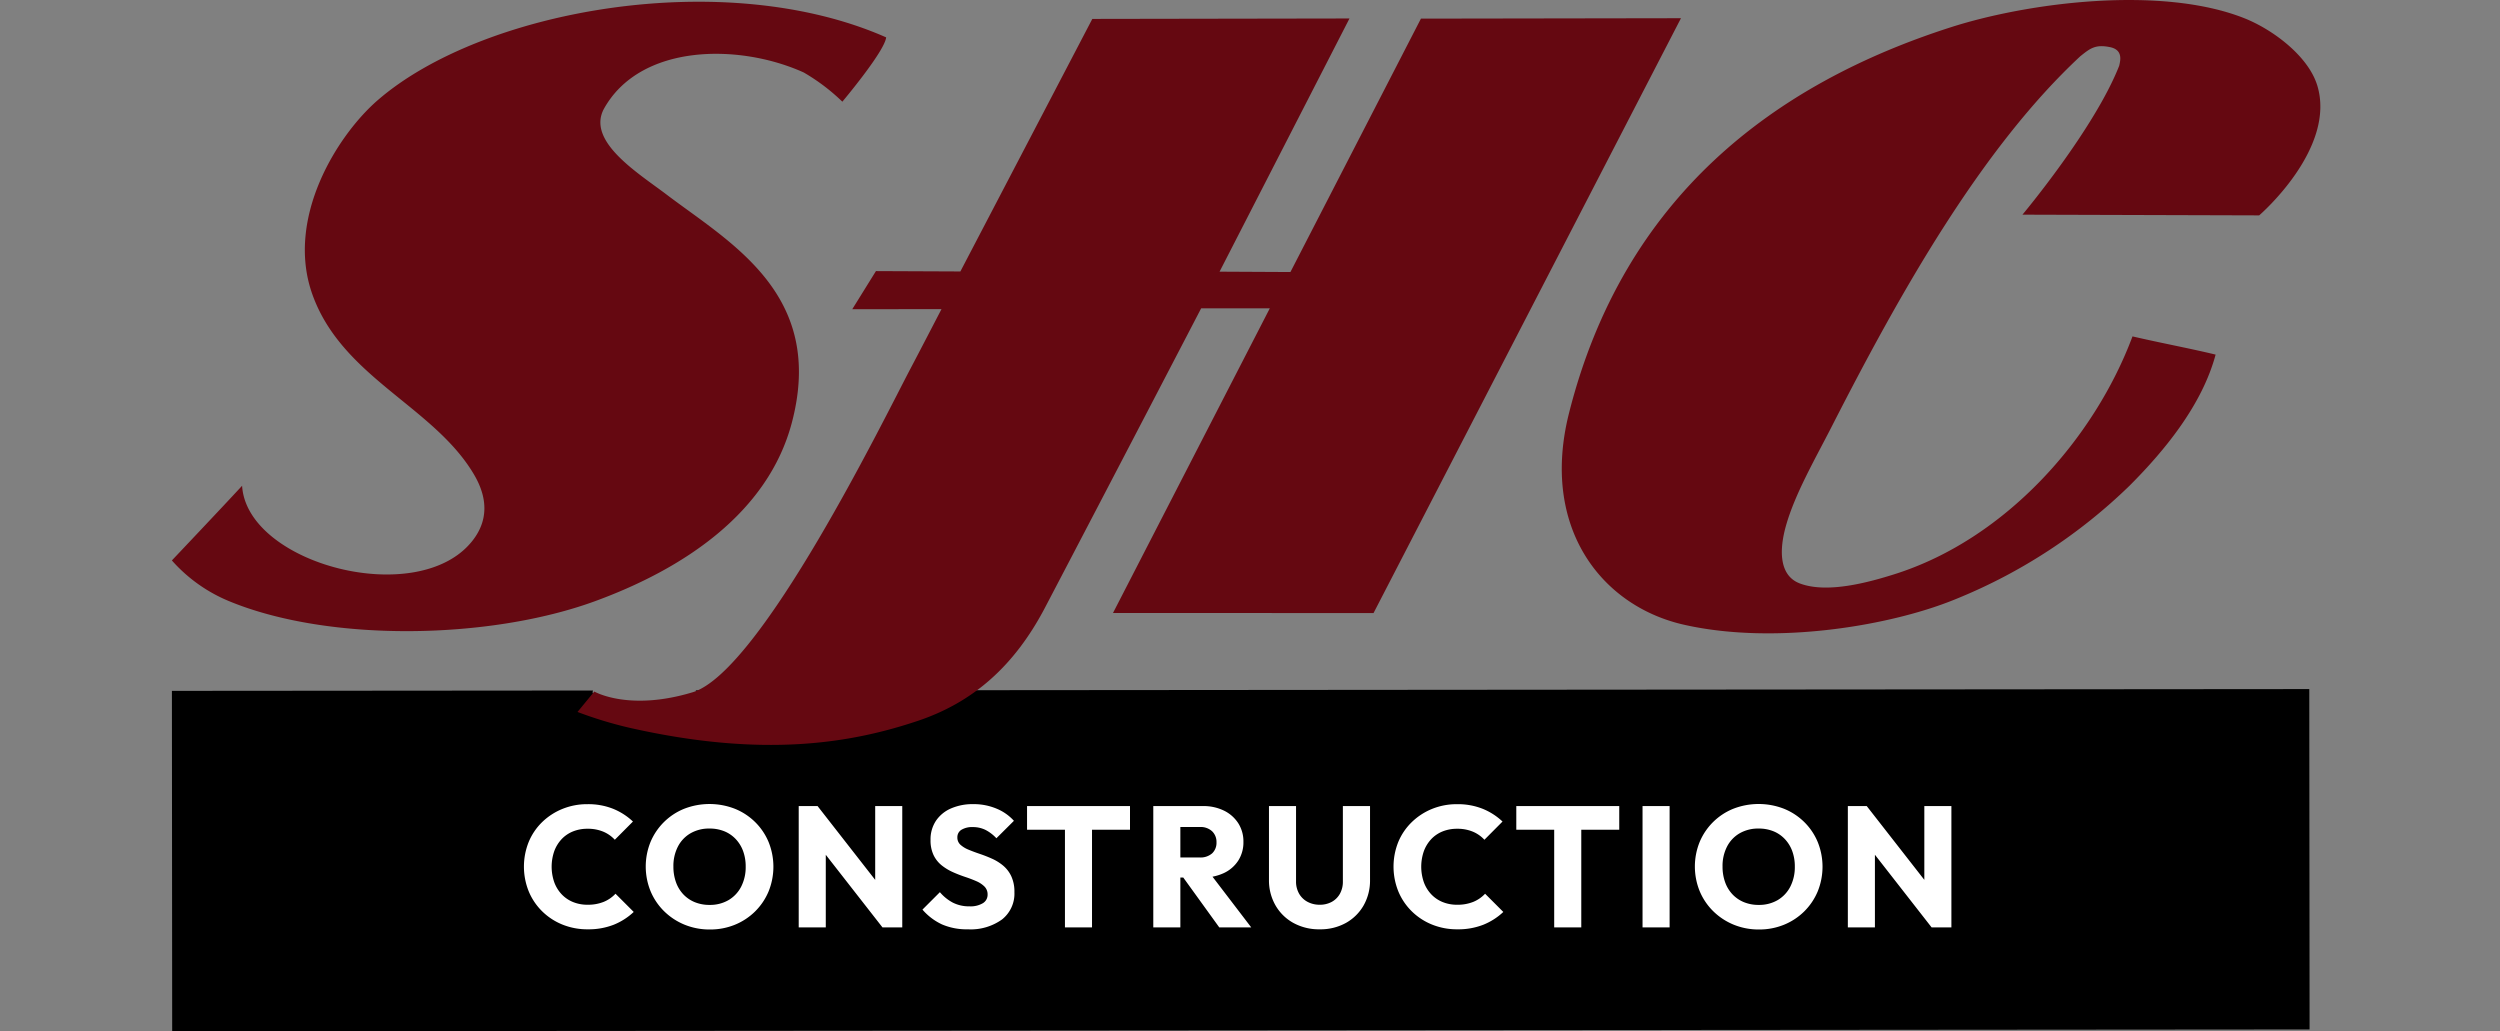 <svg xmlns="http://www.w3.org/2000/svg" width="320" height="132.001" viewBox="0 0 320 132.001"><rect x="0" y="0" width="320" height="132.001" fill="#808080" stroke="none"/><g transform="translate(-389.999 -8704)"><rect width="320" height="132" transform="translate(389.999 8704)" fill="none"/><path d="M67.045,39.691a.459.459,0,0,1,.063.2c0,.873-2.966,1.578-6.627,1.582s-6.627-.7-6.627-1.571a.428.428,0,0,1,.06-.2L0,39.747l.036,43.57,273.586-.231-.038-43.568Z" transform="translate(412.003 8752.684)"/><path d="M85.82,13.017s5.421-6.436,5.607-8.233C70.748-4.356,39.71,1.227,26.341,12.831,21.128,17.356,14.557,27.924,17.955,37.6,21.724,48.326,33.579,52.027,38.7,60.785c1.851,3.168,1.674,5.987-.19,8.385-6.882,8.869-28.922,3.054-29.521-6.994C6.314,65.076,0,71.737,0,71.737a19.931,19.931,0,0,0,7.433,5.257c12.807,5.248,33.288,4.873,46.719-.038C65.547,72.789,76.3,65.625,79.35,54.124,83.707,37.673,71.491,31.1,63.3,24.888c-3.626-2.746-10.186-6.753-8.024-10.912,4.615-8.387,17.27-8.465,25.6-4.7a25.456,25.456,0,0,1,4.944,3.739m67.993,65.456,39.351-76.14-33.284.054L143.175,34.82l-9.071-.047,16.63-32.408-32.917.056L100.928,34.747,90.12,34.7l-3.03,4.878,11.421-.009s-2.874,5.543-3.919,7.521c-3.295,6.226-19.2,38.872-27.937,41.52-8.172,2.478-12.583-.094-12.583-.094L51.921,91.13a51.816,51.816,0,0,0,6.544,2c17.319,3.947,28.55,1.969,36.952-.837,6.938-2.311,12.319-6.842,16.332-14.495,8.865-16.919,20-38.334,20-38.334l8.787,0-20.074,39Zm120.774-67.6c-1.166-3.712-5.669-7.11-9.391-8.57-10.618-4.166-27.581-2-37.53,1.2-22.561,7.253-41.836,21.683-48.83,49.369-3.693,14.627,4.116,24.681,14.682,27.088,11.661,2.654,26.6.154,34.991-3.344a68.986,68.986,0,0,0,22.077-14.448c4.6-4.6,9.3-10.4,11.012-16.776-3.133-.766-6.963-1.476-10.638-2.331C246.1,56.07,234.772,68.991,220.491,73.5c-3.151.993-8.577,2.525-12.117,1.179-2.695-1.022-2.63-4.358-1.766-7.4,1.148-4.07,3.738-8.539,5.853-12.68,8.7-17.044,19.127-35.6,31.827-47.407,1.222-.976,1.891-1.527,3.709-1.174,1.873.33,1.361,1.875,1.265,2.386-3.147,8.041-12.388,19.073-12.388,19.073l30.3.092s9.962-8.568,7.415-16.7" transform="translate(411.999 8704)" fill="#650811"/><path d="M57.315,22.806a8.461,8.461,0,0,1-3.223-.605,7.912,7.912,0,0,1-2.6-1.7,7.73,7.73,0,0,1-1.722-2.558,8.482,8.482,0,0,1,0-6.32,7.6,7.6,0,0,1,1.716-2.536A8.073,8.073,0,0,1,54.076,7.4a8.353,8.353,0,0,1,3.218-.611,8.569,8.569,0,0,1,3.289.594,8.144,8.144,0,0,1,2.53,1.628l-2.321,2.332a4.249,4.249,0,0,0-1.474-1.034,5.086,5.086,0,0,0-2.024-.374,4.891,4.891,0,0,0-1.854.341,4.1,4.1,0,0,0-1.452.985,4.5,4.5,0,0,0-.946,1.54,6.075,6.075,0,0,0,0,3.982,4.5,4.5,0,0,0,.946,1.54,4.159,4.159,0,0,0,1.452.99,4.823,4.823,0,0,0,1.854.347,5.36,5.36,0,0,0,2.079-.369,4.316,4.316,0,0,0,1.507-1.04l2.332,2.332a8.233,8.233,0,0,1-2.552,1.634A8.8,8.8,0,0,1,57.315,22.806Zm15.642.022a8.4,8.4,0,0,1-3.24-.616A8.107,8.107,0,0,1,67.111,20.5a7.816,7.816,0,0,1-1.738-2.563,8.377,8.377,0,0,1-.006-6.32A7.85,7.85,0,0,1,69.68,7.373a8.946,8.946,0,0,1,6.468,0,7.912,7.912,0,0,1,2.6,1.7,7.8,7.8,0,0,1,1.727,2.558,8.426,8.426,0,0,1,0,6.325,7.843,7.843,0,0,1-1.722,2.558,7.937,7.937,0,0,1-2.585,1.705A8.324,8.324,0,0,1,72.958,22.828Zm-.044-3.146a4.69,4.69,0,0,0,2.437-.616,4.235,4.235,0,0,0,1.617-1.722,5.47,5.47,0,0,0,.577-2.569,5.665,5.665,0,0,0-.33-1.98,4.455,4.455,0,0,0-.946-1.54,4.167,4.167,0,0,0-1.463-1,4.955,4.955,0,0,0-1.892-.347,4.735,4.735,0,0,0-2.426.605,4.177,4.177,0,0,0-1.617,1.7,5.4,5.4,0,0,0-.578,2.558,5.837,5.837,0,0,0,.33,2.008,4.412,4.412,0,0,0,.94,1.551,4.2,4.2,0,0,0,1.463,1A4.9,4.9,0,0,0,72.914,19.682Zm11.418,2.882V7.032h2.42l1.045,3.1v12.43Zm10.725,0L85.9,10.838l.847-3.806L95.9,18.758Zm0,0-.935-3.091V7.032h3.465V22.564Zm10.923.242a7.98,7.98,0,0,1-3.295-.622,7.462,7.462,0,0,1-2.514-1.9l2.233-2.233a5.585,5.585,0,0,0,1.661,1.342,4.578,4.578,0,0,0,2.134.473,3.074,3.074,0,0,0,1.7-.4,1.256,1.256,0,0,0,.61-1.106,1.4,1.4,0,0,0-.4-1.029,3.34,3.34,0,0,0-1.045-.688q-.649-.286-1.43-.545a16.607,16.607,0,0,1-1.557-.605,6.718,6.718,0,0,1-1.425-.858,3.8,3.8,0,0,1-1.045-1.3,4.344,4.344,0,0,1-.4-1.964,4.29,4.29,0,0,1,.7-2.47,4.44,4.44,0,0,1,1.931-1.573,6.931,6.931,0,0,1,2.827-.545,7.545,7.545,0,0,1,2.992.578,6.138,6.138,0,0,1,2.222,1.557l-2.244,2.233a5.054,5.054,0,0,0-1.414-1.078,3.622,3.622,0,0,0-1.612-.352,2.635,2.635,0,0,0-1.441.341,1.1,1.1,0,0,0-.528.979,1.224,1.224,0,0,0,.4.946,3.546,3.546,0,0,0,1.045.633q.649.27,1.43.534t1.557.611a6.137,6.137,0,0,1,1.425.886,3.984,3.984,0,0,1,1.045,1.364,4.683,4.683,0,0,1,.4,2.035,4.214,4.214,0,0,1-1.584,3.493A6.859,6.859,0,0,1,105.98,22.806Zm12.43-.242V7.252h3.465V22.564Zm-4.851-12.507V7.032h13.178v3.025Zm18.81,6.116V13.61h3.278a2.254,2.254,0,0,0,1.6-.523,1.852,1.852,0,0,0,.561-1.425,1.883,1.883,0,0,0-.555-1.4,2.164,2.164,0,0,0-1.59-.55h-3.289V7.032h3.7a5.929,5.929,0,0,1,2.706.589,4.516,4.516,0,0,1,1.821,1.617,4.32,4.32,0,0,1,.654,2.371,4.325,4.325,0,0,1-.66,2.4,4.425,4.425,0,0,1-1.848,1.6,6.35,6.35,0,0,1-2.783.572Zm-2.651,6.391V7.032h3.465V22.564Zm8.448,0-4.829-6.688,3.157-.858,5.764,7.546Zm12.852.242a6.785,6.785,0,0,1-3.373-.819,5.955,5.955,0,0,1-2.291-2.256,6.427,6.427,0,0,1-.829-3.272V7.032h3.465v9.614a3.109,3.109,0,0,0,.4,1.613,2.709,2.709,0,0,0,1.09,1.04,3.251,3.251,0,0,0,1.536.362,3.158,3.158,0,0,0,1.532-.361,2.654,2.654,0,0,0,1.051-1.033,3.156,3.156,0,0,0,.386-1.6V7.032h3.476v9.449a6.432,6.432,0,0,1-.818,3.261,5.931,5.931,0,0,1-2.266,2.245A6.7,6.7,0,0,1,151.018,22.806Zm17.608,0A8.461,8.461,0,0,1,165.4,22.2a7.911,7.911,0,0,1-2.6-1.7,7.73,7.73,0,0,1-1.722-2.558,8.482,8.482,0,0,1,0-6.32A7.6,7.6,0,0,1,162.8,9.089,8.072,8.072,0,0,1,165.386,7.4,8.353,8.353,0,0,1,168.6,6.79a8.568,8.568,0,0,1,3.289.594,8.143,8.143,0,0,1,2.53,1.628L172.1,11.344a4.249,4.249,0,0,0-1.474-1.034,5.086,5.086,0,0,0-2.024-.374,4.891,4.891,0,0,0-1.854.341,4.1,4.1,0,0,0-1.452.985,4.5,4.5,0,0,0-.946,1.54,6.076,6.076,0,0,0,0,3.982,4.5,4.5,0,0,0,.946,1.54,4.159,4.159,0,0,0,1.452.99,4.823,4.823,0,0,0,1.854.347,5.36,5.36,0,0,0,2.079-.369,4.317,4.317,0,0,0,1.507-1.04l2.332,2.332a8.233,8.233,0,0,1-2.552,1.634A8.8,8.8,0,0,1,168.625,22.806Zm12.408-.242V7.252H184.5V22.564Zm-4.851-12.507V7.032H189.36v3.025Zm16.159,12.507V7.032h3.465V22.564Zm14.905.264a8.4,8.4,0,0,1-3.24-.616A8.107,8.107,0,0,1,201.4,20.5a7.816,7.816,0,0,1-1.738-2.563,8.377,8.377,0,0,1-.006-6.32,7.85,7.85,0,0,1,4.312-4.246,8.946,8.946,0,0,1,6.468,0,7.912,7.912,0,0,1,2.6,1.7,7.8,7.8,0,0,1,1.727,2.558,8.426,8.426,0,0,1,0,6.325,7.843,7.843,0,0,1-1.722,2.558,7.936,7.936,0,0,1-2.585,1.705A8.324,8.324,0,0,1,207.247,22.828Zm-.044-3.146a4.69,4.69,0,0,0,2.437-.616,4.235,4.235,0,0,0,1.617-1.722,5.47,5.47,0,0,0,.577-2.569,5.665,5.665,0,0,0-.33-1.98,4.456,4.456,0,0,0-.946-1.54,4.167,4.167,0,0,0-1.463-1,4.955,4.955,0,0,0-1.892-.347,4.735,4.735,0,0,0-2.426.605,4.178,4.178,0,0,0-1.617,1.7,5.4,5.4,0,0,0-.577,2.558,5.837,5.837,0,0,0,.33,2.008,4.412,4.412,0,0,0,.941,1.551,4.2,4.2,0,0,0,1.463,1A4.9,4.9,0,0,0,207.2,19.682Zm11.418,2.882V7.032h2.42l1.045,3.1v12.43Zm10.725,0-9.152-11.726.847-3.806,9.152,11.726Zm0,0-.935-3.091V7.032h3.465V22.564Z" transform="translate(407.903 8800.146)" fill="#fff"/></g></svg>